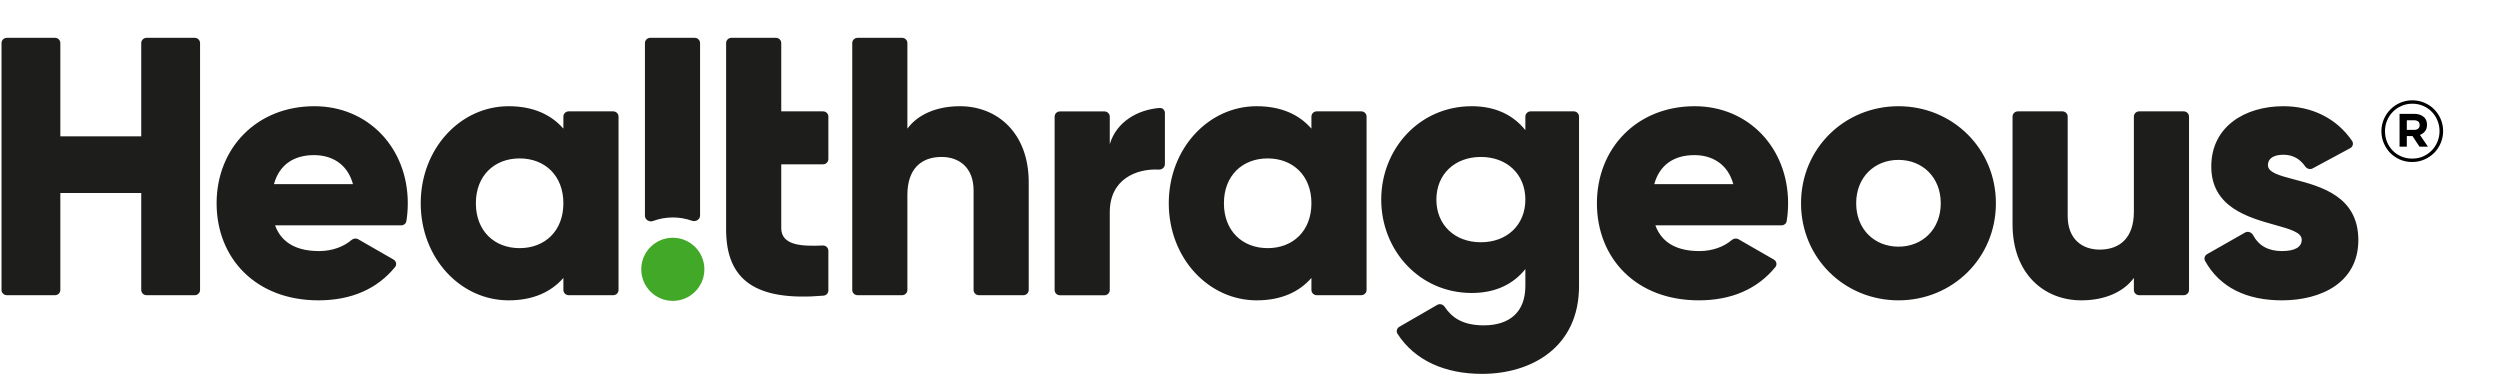 <svg xmlns="http://www.w3.org/2000/svg" width="264" height="40" viewBox="0 0 264 40" fill="none"><path fill-rule="evenodd" clip-rule="evenodd" d="M87.476 16.795C87.476 17.102 87.228 17.351 86.921 17.351H82.5V24.081C82.5 25.884 84.556 26.034 86.887 25.924C87.206 25.909 87.476 26.162 87.476 26.482V30.671C87.476 30.956 87.258 31.195 86.974 31.22C79.726 31.845 76.677 29.537 76.677 24.223V17.351V11.76V4.55C76.677 4.243 76.925 3.995 77.232 3.995H81.945C82.251 3.995 82.5 4.243 82.5 4.55V11.76H86.921C87.228 11.76 87.476 12.008 87.476 12.315V16.795ZM14.914 4.55C14.914 4.243 15.163 3.995 15.469 3.995H20.57C20.877 3.995 21.126 4.243 21.126 4.55V30.617C21.126 30.924 20.877 31.172 20.57 31.172H15.469C15.163 31.172 14.914 30.924 14.914 30.617V20.379H6.372V30.617C6.372 30.924 6.123 31.172 5.817 31.172H0.716C0.409 31.172 0.16 30.924 0.16 30.617V4.55C0.16 4.243 0.409 3.995 0.716 3.995H5.817C6.123 3.995 6.372 4.243 6.372 4.55V14.4H14.914V4.55ZM42.378 23.796H29.046C29.784 25.814 31.57 26.513 33.705 26.513C35.096 26.513 36.31 26.039 37.112 25.349C37.309 25.179 37.593 25.131 37.82 25.261L41.558 27.41C41.843 27.574 41.925 27.95 41.716 28.205C39.82 30.524 37.081 31.716 33.627 31.716C26.988 31.716 22.873 27.251 22.873 21.466C22.873 15.681 27.066 11.216 33.2 11.216C38.869 11.216 43.062 15.604 43.062 21.466C43.062 22.12 43.012 22.749 42.912 23.353C42.869 23.612 42.641 23.796 42.378 23.796ZM33.161 16.38C30.948 16.38 29.473 17.467 28.93 19.447H37.277C36.656 17.195 34.909 16.38 33.161 16.38ZM60.048 11.76C59.741 11.76 59.493 12.008 59.493 12.315V13.585C58.211 12.109 56.309 11.216 53.708 11.216C48.622 11.216 44.428 15.681 44.428 21.466C44.428 27.251 48.622 31.716 53.708 31.716C56.309 31.716 58.211 30.823 59.493 29.348V30.617C59.493 30.924 59.741 31.172 60.048 31.172H64.761C65.068 31.172 65.317 30.924 65.317 30.617V12.315C65.317 12.008 65.068 11.76 64.761 11.76H60.048ZM54.872 26.203C52.194 26.203 50.252 24.378 50.252 21.466C50.252 18.554 52.194 16.729 54.872 16.729C57.551 16.729 59.493 18.554 59.493 21.466C59.493 24.378 57.551 26.203 54.872 26.203ZM101.373 11.216C98.811 11.216 96.869 12.148 95.821 13.585V4.55C95.821 4.243 95.572 3.995 95.266 3.995H90.553C90.246 3.995 89.997 4.243 89.997 4.55V30.617C89.997 30.924 90.246 31.172 90.553 31.172H95.266C95.572 31.172 95.821 30.924 95.821 30.617V20.573C95.821 17.817 97.296 16.574 99.432 16.574C101.295 16.574 102.81 17.7 102.81 20.107V30.617C102.81 30.924 103.058 31.172 103.365 31.172H108.078C108.385 31.172 108.633 30.924 108.633 30.617V19.253C108.633 14.012 105.294 11.216 101.373 11.216ZM161.078 12.315C161.078 12.008 161.327 11.76 161.634 11.76H166.191C166.498 11.76 166.746 12.008 166.746 12.315V30.202C166.746 36.724 161.66 39.481 156.497 39.481C152.663 39.481 149.424 38.116 147.578 35.253C147.413 34.998 147.507 34.661 147.77 34.509L151.771 32.196C152.041 32.039 152.385 32.139 152.558 32.4C153.302 33.521 154.445 34.356 156.691 34.356C159.408 34.356 161.078 32.958 161.078 30.202V28.416C159.797 30.008 157.933 30.939 155.409 30.939C149.896 30.939 145.858 26.436 145.858 21.078C145.858 15.72 149.896 11.216 155.409 11.216C157.933 11.216 159.797 12.148 161.078 13.74V12.315ZM151.682 21.078C151.682 23.757 153.623 25.582 156.38 25.582C159.137 25.582 161.078 23.757 161.078 21.078C161.078 18.399 159.137 16.574 156.38 16.574C153.623 16.574 151.682 18.399 151.682 21.078ZM174.807 23.796H188.139C188.402 23.796 188.63 23.612 188.673 23.353C188.773 22.749 188.823 22.12 188.823 21.466C188.823 15.604 184.63 11.216 178.961 11.216C172.827 11.216 168.634 15.681 168.634 21.466C168.634 27.251 172.749 31.716 179.388 31.716C182.842 31.716 185.581 30.524 187.477 28.205C187.686 27.95 187.604 27.574 187.319 27.41L183.581 25.261C183.354 25.131 183.071 25.179 182.873 25.349C182.071 26.039 180.857 26.513 179.466 26.513C177.331 26.513 175.545 25.814 174.807 23.796ZM174.69 19.447C175.234 17.467 176.709 16.38 178.922 16.38C180.67 16.38 182.417 17.195 183.038 19.447H174.69ZM210.767 21.466C210.767 27.251 206.185 31.716 200.478 31.716C194.771 31.716 190.189 27.251 190.189 21.466C190.189 15.681 194.771 11.216 200.478 11.216C206.185 11.216 210.767 15.681 210.767 21.466ZM196.013 21.466C196.013 24.223 197.954 26.047 200.478 26.047C203.002 26.047 204.943 24.223 204.943 21.466C204.943 18.709 203.002 16.885 200.478 16.885C197.954 16.885 196.013 18.709 196.013 21.466ZM225.892 11.76C225.585 11.76 225.337 12.008 225.337 12.315V22.359C225.337 25.116 223.861 26.358 221.726 26.358C219.862 26.358 218.348 25.232 218.348 22.825V12.315C218.348 12.008 218.099 11.76 217.792 11.76H213.08C212.773 11.76 212.524 12.008 212.524 12.315V23.679C212.524 28.921 215.863 31.716 219.785 31.716C222.347 31.716 224.288 30.784 225.337 29.348V30.617C225.337 30.924 225.585 31.172 225.892 31.172H230.605C230.912 31.172 231.16 30.924 231.16 30.617V12.315C231.16 12.008 230.912 11.76 230.605 11.76H225.892ZM241.121 16.341C240.111 16.341 239.49 16.729 239.49 17.428C239.49 18.218 240.707 18.538 242.272 18.95C245.092 19.691 249.041 20.73 249.041 25.349C249.041 29.814 245.159 31.716 240.965 31.716C237.278 31.716 234.431 30.385 232.857 27.557C232.715 27.302 232.815 26.984 233.069 26.839L237.082 24.555C237.385 24.382 237.766 24.531 237.93 24.839C238.508 25.923 239.512 26.513 240.965 26.513C242.363 26.513 243.062 26.086 243.062 25.31C243.062 24.54 241.82 24.194 240.233 23.752C237.416 22.967 233.511 21.879 233.511 17.584C233.511 13.352 237.083 11.216 241.121 11.216C244.074 11.216 246.72 12.449 248.381 14.883C248.559 15.143 248.461 15.495 248.183 15.645L244.211 17.786C243.941 17.931 243.608 17.827 243.432 17.576C242.908 16.828 242.19 16.341 241.121 16.341ZM117.192 12.323V15.223C117.91 12.818 120.188 11.574 122.46 11.4C122.766 11.377 123.015 11.628 123.015 11.935V17.327C123.015 17.669 122.709 17.929 122.367 17.91C120.04 17.782 117.192 18.896 117.192 22.405V30.625C117.192 30.931 116.943 31.18 116.636 31.18H111.923C111.617 31.18 111.368 30.931 111.368 30.625V12.323C111.368 12.016 111.617 11.767 111.923 11.767H116.636C116.943 11.767 117.192 12.016 117.192 12.323ZM139.042 11.76C138.735 11.76 138.486 12.008 138.486 12.315V13.585C137.205 12.109 135.303 11.216 132.701 11.216C127.615 11.216 123.422 15.681 123.422 21.466C123.422 27.251 127.615 31.716 132.701 31.716C135.303 31.716 137.205 30.823 138.486 29.348V30.617C138.486 30.924 138.735 31.172 139.042 31.172H143.754C144.061 31.172 144.31 30.924 144.31 30.617V12.315C144.31 12.008 144.061 11.76 143.754 11.76H139.042ZM133.866 26.203C131.187 26.203 129.246 24.378 129.246 21.466C129.246 18.554 131.187 16.729 133.866 16.729C136.545 16.729 138.486 18.554 138.486 21.466C138.486 24.378 136.545 26.203 133.866 26.203ZM68.968 23.335C68.569 23.483 68.105 23.209 68.105 22.784V4.55C68.105 4.243 68.354 3.995 68.661 3.995H73.372C73.679 3.995 73.927 4.243 73.927 4.55V22.758C73.927 23.18 73.471 23.454 73.073 23.312C72.442 23.086 71.762 22.963 71.053 22.963C70.32 22.963 69.617 23.095 68.968 23.335Z" fill="#1D1E1C"></path><path d="M67.717 28.439C67.717 30.28 69.209 31.773 71.05 31.773C72.891 31.773 74.383 30.28 74.383 28.439C74.383 26.598 72.891 25.106 71.05 25.106C69.209 25.106 67.717 26.598 67.717 28.439Z" fill="#41A927"></path><path d="M257.993 13.841C257.993 14.285 257.909 14.705 257.741 15.101C257.573 15.497 257.342 15.845 257.048 16.145C256.754 16.439 256.406 16.673 256.004 16.847C255.608 17.021 255.182 17.108 254.726 17.108C254.27 17.108 253.844 17.024 253.448 16.856C253.052 16.682 252.707 16.448 252.413 16.154C252.125 15.86 251.897 15.515 251.729 15.119C251.561 14.723 251.477 14.303 251.477 13.859C251.477 13.415 251.561 12.995 251.729 12.599C251.897 12.203 252.128 11.858 252.422 11.564C252.716 11.264 253.061 11.027 253.457 10.853C253.859 10.679 254.288 10.592 254.744 10.592C255.2 10.592 255.626 10.679 256.022 10.853C256.418 11.021 256.76 11.252 257.048 11.546C257.342 11.84 257.573 12.185 257.741 12.581C257.909 12.977 257.993 13.397 257.993 13.841ZM257.615 13.841C257.615 13.439 257.54 13.064 257.39 12.716C257.246 12.362 257.045 12.056 256.787 11.798C256.535 11.534 256.232 11.327 255.878 11.177C255.53 11.027 255.152 10.952 254.744 10.952C254.33 10.952 253.946 11.03 253.592 11.186C253.244 11.336 252.941 11.543 252.683 11.807C252.425 12.071 252.221 12.38 252.071 12.734C251.927 13.082 251.855 13.457 251.855 13.859C251.855 14.261 251.927 14.639 252.071 14.993C252.215 15.341 252.416 15.647 252.674 15.911C252.932 16.169 253.235 16.373 253.583 16.523C253.937 16.673 254.318 16.748 254.726 16.748C255.14 16.748 255.521 16.673 255.869 16.523C256.223 16.367 256.529 16.157 256.787 15.893C257.045 15.629 257.246 15.323 257.39 14.975C257.54 14.621 257.615 14.243 257.615 13.841ZM256.292 13.166C256.292 13.454 256.223 13.685 256.085 13.859C255.947 14.033 255.767 14.162 255.545 14.246L256.391 15.488H255.5L254.762 14.372H254.159V15.488H253.394V12.023H254.933C255.347 12.023 255.677 12.125 255.923 12.329C256.169 12.527 256.292 12.806 256.292 13.166ZM255.518 13.211C255.518 13.037 255.464 12.908 255.356 12.824C255.248 12.74 255.098 12.698 254.906 12.698H254.159V13.715H254.924C255.116 13.715 255.263 13.67 255.365 13.58C255.467 13.484 255.518 13.361 255.518 13.211Z" fill="black"></path></svg>